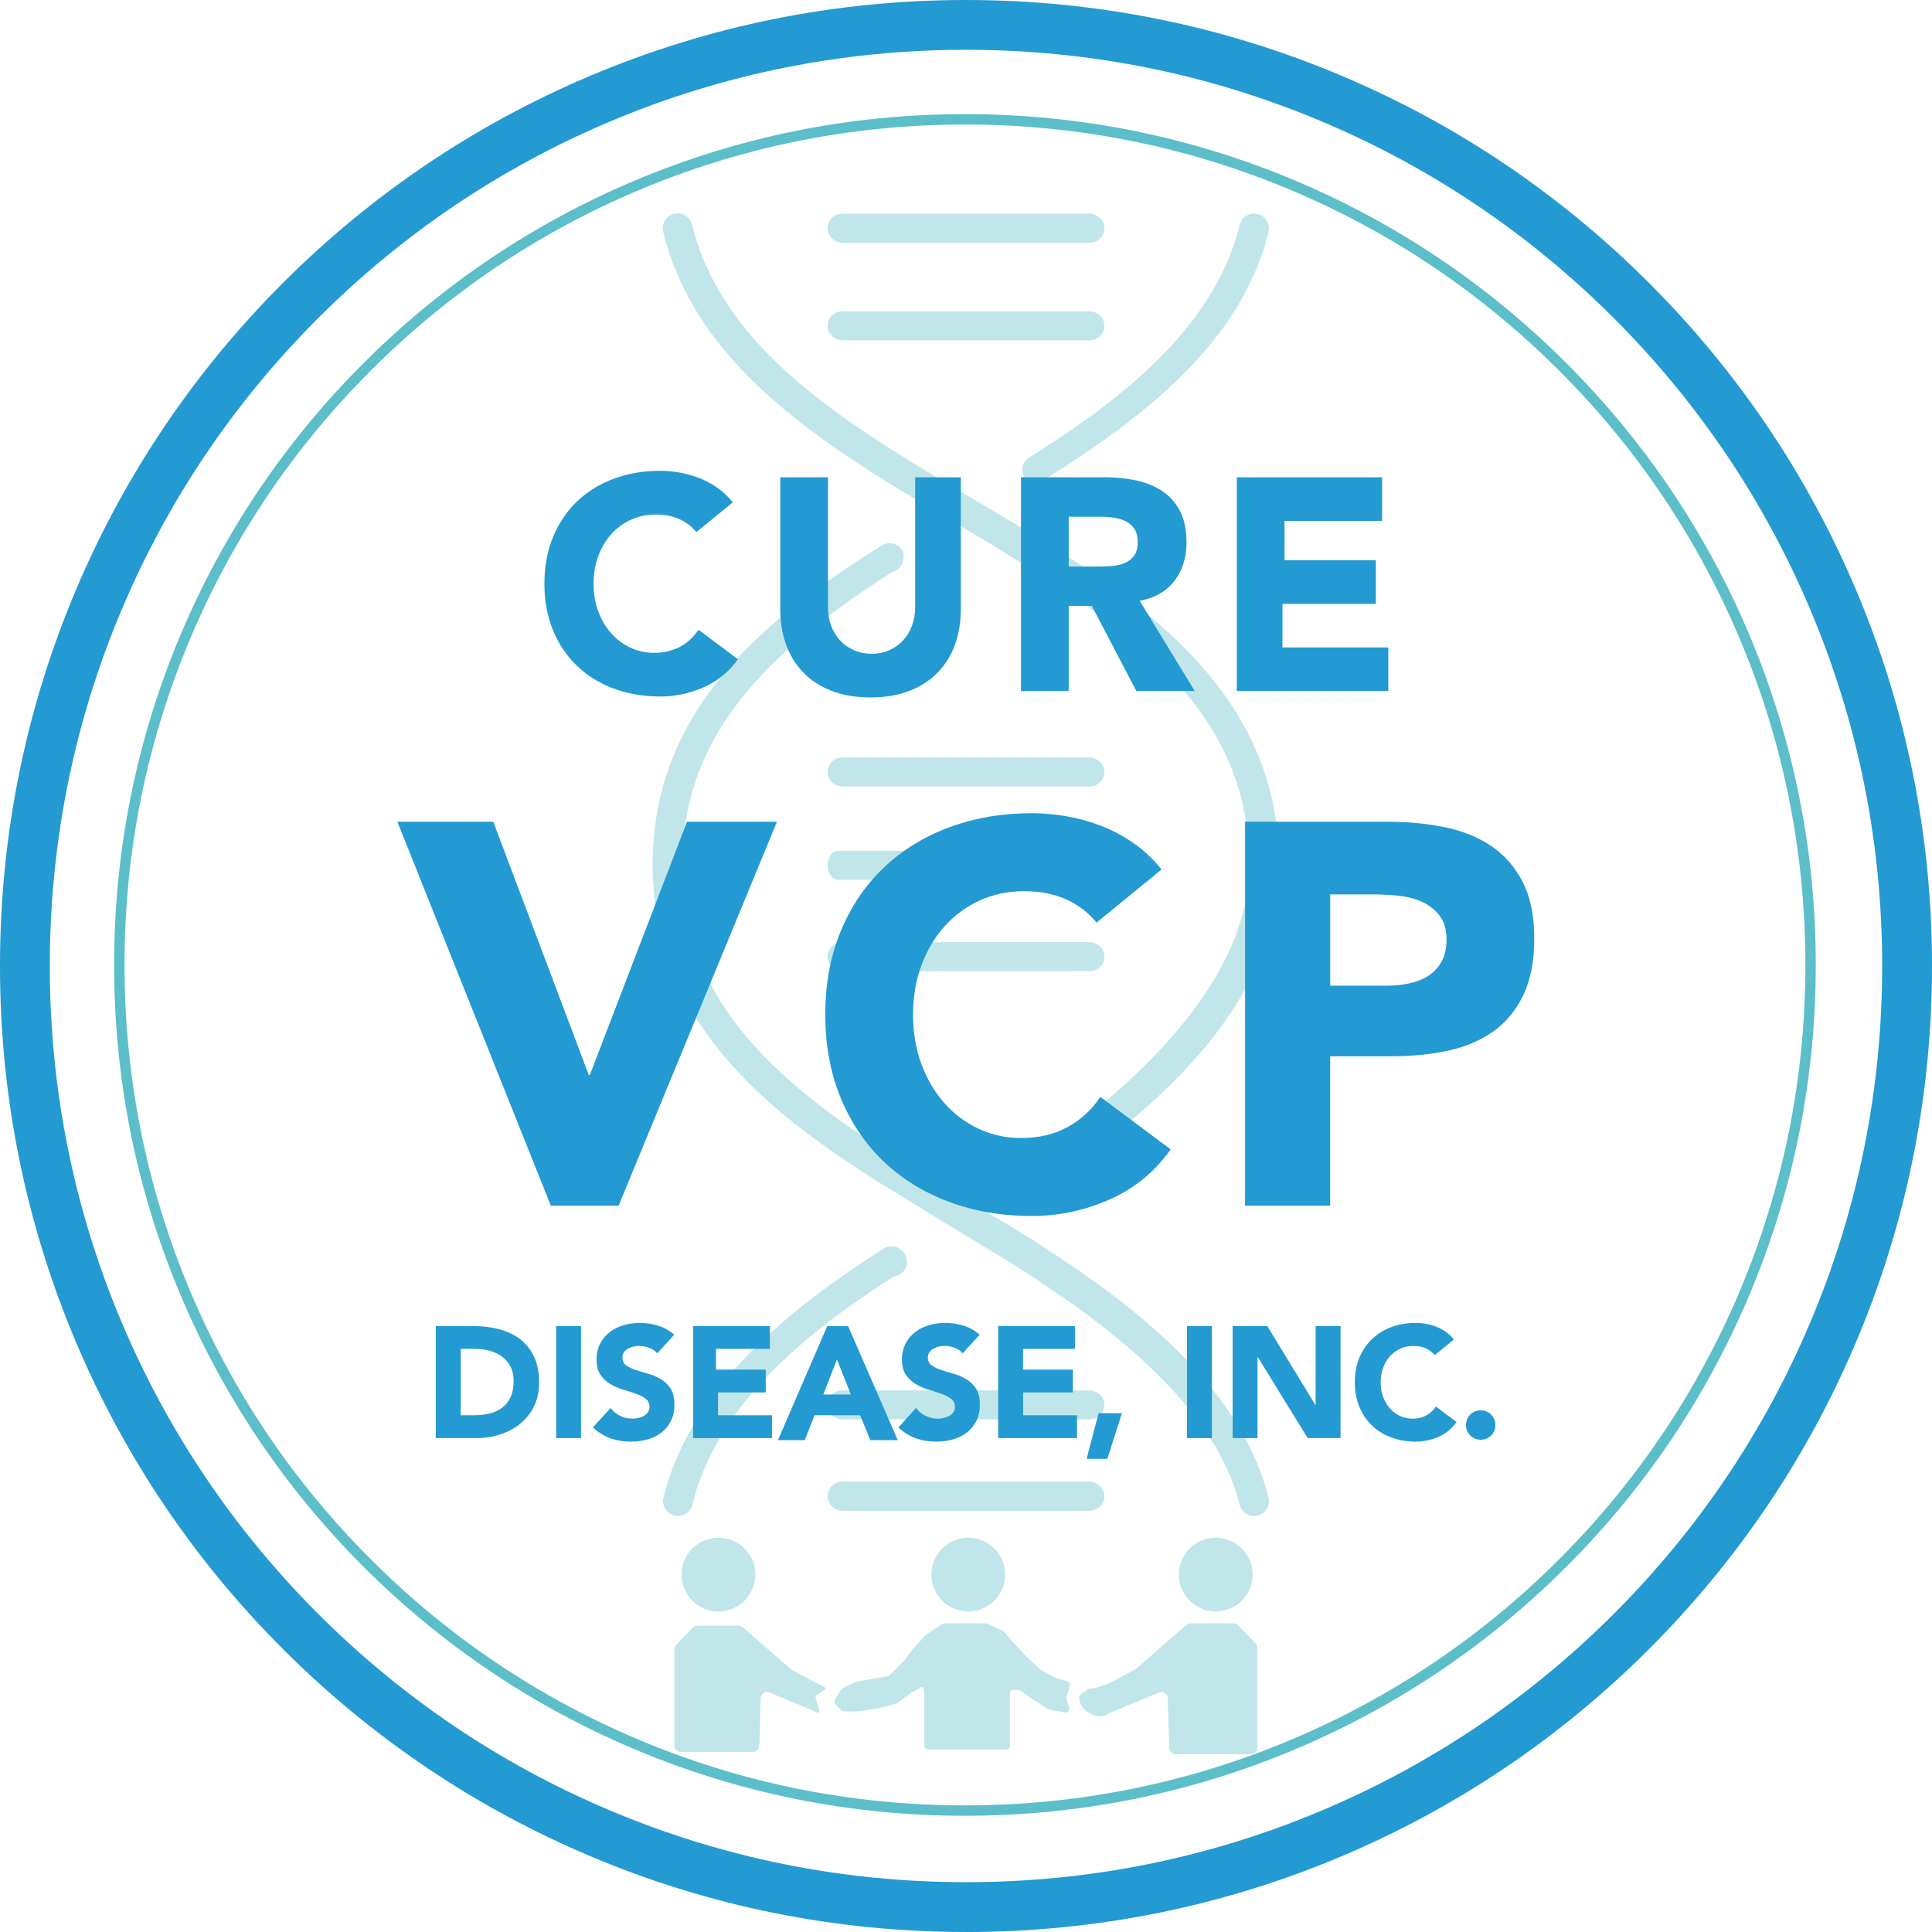 <svg preserveAspectRatio="xMidYMid meet" data-bbox="-0.79 0.27 931.01 931.02" viewBox="-0.79 0.27 931.01 931.02" xmlns="http://www.w3.org/2000/svg" data-type="color" role="img" aria-label="Cure VCP Disease circular logo">
    <g>
        <defs>
            <clipPath id="92a18262-624e-4517-8e72-21d8b3e17af3_comp-lofwkbtj2">
                <path d="M605.11 741.27V845.6h-280.9V741.27h280.9z"/>
            </clipPath>
            <clipPath id="0a41db43-fa65-4afc-adbf-99c77b0c9562_comp-lofwkbtj2">
                <path d="M605.11 741.27V845.6h-280.9V741.27h280.9z"/>
            </clipPath>
        </defs>
        <path d="M603.53 730.83c-3.22 0-6.14-2.17-6.96-5.45-12.37-49.89-67.5-89.69-111.93-117.6-3.35-2.11 7.93.55 10.03-2.8 2.11-3.35-2.97-10.39.38-8.28 46.98 29.52 101.83 70.42 115.42 125.24a7.163 7.163 0 0 1-5.23 8.68c-.58.14-1.17.22-1.72.22Zm-106.6-115.97c-1.31 0-72.02-43.46-73.19-44.2-57.16-35.9-110.03-79.36-110.03-153.65s52.88-117.74 110.03-153.63c3.28-2.35 8.08-1.52 10.02 1.88 1.6 2.2.89 6.29-.38 7.51-.69.66-1.15 1.26-1.94 1.75-61.48 38.78-103.4 79.24-103.4 142.49s41.3 102.54 103.32 141.5c62.74 37.89 82.95 47.85 71.59 47.44-3.92-.14-6.88 3.6-5.65 7.34.31.94.31 1.55-.37 1.55Zm3.8-382.44-6.08-3.35c-2.11-3.35-2.8-5.48.09-8.06 44.46-27.92 89.47-62.45 101.85-112.36a7.143 7.143 0 0 1 8.68-5.23c3.85.95 6.19 4.83 5.23 8.68-13.5 54.46-61.77 90.21-108.48 119.62-.31.2-1.14.42-1.45.62" fill="#c1e6ea" data-color="1"/>
        <path d="M435.21 610.79c.34-1.2.6-1.72.6-3.17 0-1.74-1.45-4.17-1.45-4.17-3.46-3.49-7.13-3.08-9.43-1.42-45.34 28.9-92.86 66.84-106 119.87a7.163 7.163 0 0 0 5.23 8.68c.58.15 1.17.22 1.72.22 3.22 0 6.14-2.19 6.97-5.45 12.2-49.28 56.42-84.26 100.28-111.96.63-.58 1.89-1.94 2.08-2.63v.03Z" fill="#c1e6ea" data-color="1"/>
        <path d="M501.84 571.44c51.86-34.33 113.73-86 113.73-154.54 0-74.27-52.88-117.74-110.03-153.63h-.02c-12.02-7.54-24.58-14.99-36.72-22.18-12.08-7.16-24.58-14.54-36.46-22.02-44.46-27.93-87.3-60.65-99.66-110.56-.95-3.83-4.8-6.17-8.68-5.23a7.148 7.148 0 0 0-5.23 8.68c13.57 54.85 58.94 89.72 105.94 119.36 12.03 7.43 24.62 14.88 36.78 22.08 12.07 7.14 24.53 14.53 36.4 22.55 62.02 38.41 103.32 77.38 103.32 140.95 0 56.45-55.51 107.57-107.32 143.09-.69.48-2.66 3.08-2.66 4.92 0 1.06.35 3.55 1.15 4.57.72.91 2.52 2.59 3.79 2.74 2.17.25 3.63.08 5.2-.48" fill="#c1e6ea" data-color="1"/>
        <path d="M524.41 117.27H405.39c-3.69 0-7.02-2.69-7.34-6.36-.36-4.15 2.89-7.64 6.97-7.64h119.03c3.69 0 7.02 2.69 7.33 6.36.36 4.15-2.91 7.64-6.97 7.64Z" fill="#c1e6ea" data-color="1"/>
        <path d="M524.41 164.27H405.39c-3.69 0-7.02-2.69-7.34-6.36-.36-4.15 2.89-7.64 6.97-7.64h119.03c3.69 0 7.02 2.69 7.33 6.36.36 4.15-2.91 7.64-6.97 7.64Z" fill="#c1e6ea" data-color="1"/>
        <path d="M524.41 684.27H405.39c-3.69 0-7.02-2.69-7.34-6.36-.36-4.15 2.89-7.64 6.97-7.64h119.03c3.69 0 7.02 2.69 7.33 6.36.36 4.15-2.91 7.64-6.97 7.64Z" fill="#c1e6ea" data-color="1"/>
        <path d="M524.41 728.27H405.39c-3.69 0-7.02-2.69-7.34-6.36-.36-4.15 2.89-7.64 6.97-7.64h119.03c3.69 0 7.02 2.69 7.33 6.36.36 4.15-2.91 7.64-6.97 7.64Z" fill="#c1e6ea" data-color="1"/>
        <path d="M526.56 424.27H403.14c-2.57 0-4.87-2.69-5.09-6.36-.25-4.15 2.01-7.64 4.84-7.64h123.43c2.57 0 4.87 2.69 5.09 6.36.25 4.15-2.01 7.64-4.84 7.64h-.02Z" fill="#c1e6ea" data-color="1"/>
        <path d="M524.41 379.27H405.39c-3.69 0-7.02-2.69-7.34-6.36-.36-4.15 2.89-7.64 6.97-7.64h119.03c3.69 0 7.02 2.69 7.33 6.36.36 4.15-2.91 7.64-6.97 7.64Z" fill="#c1e6ea" data-color="1"/>
        <path d="M524.41 468.27H405.39c-3.69 0-7.02-2.69-7.34-6.36-.36-4.15 2.89-7.64 6.97-7.64h119.03c3.69 0 7.02 2.69 7.33 6.36.36 4.15-2.91 7.64-6.97 7.64Z" fill="#c1e6ea" data-color="1"/>
        <path fill="#c1e6ea" d="M436.21 608v.54a6.73 6.73 0 0 1-6.73 6.73h-.54a6.73 6.73 0 0 1-6.73-6.73V608a6.73 6.73 0 0 1 6.73-6.73h.54a6.73 6.73 0 0 1 6.73 6.73z" data-color="1"/>
        <path d="M498.21 573.27h-.19c-3.75 0-6.81-3.07-6.81-6.81v-.39c0-3.75 3.07-6.81 6.81-6.81h.19c3.86 0 7 3.07 7 6.81v.39c.38 3.5-3.81 7.1-7 6.82v-.02Z" fill="#c1e6ea" data-color="1"/>
        <path d="M498.39 232.96c-3.6 0-6.54-2.94-6.54-6.54s2.94-6.54 6.54-6.54 7.56 5.63 7.56 9.23l-1.02-2.69c-.03 3.54-3.03 6.32-6.54 6.54Z" fill="#c1e6ea" data-color="1"/>
        <path fill="#c1e6ea" d="M434.3 269.26a6.93 6.93 0 1 1-13.86 0 6.93 6.93 0 0 1 13.86 0z" data-color="1"/>
        <g clip-path="url(#92a18262-624e-4517-8e72-21d8b3e17af3_comp-lofwkbtj2)">
            <g clip-path="url(#0a41db43-fa65-4afc-adbf-99c77b0c9562_comp-lofwkbtj2)">
                <path d="M363.19 759.04c0 9.81-7.96 17.77-17.77 17.77s-17.77-7.96-17.77-17.77 7.96-17.77 17.77-17.77 17.77 7.96 17.77 17.77" fill="#c0e6e9" data-color="2"/>
                <path d="M483.58 759.04c0 9.81-7.96 17.77-17.77 17.77s-17.77-7.96-17.77-17.77 7.96-17.77 17.77-17.77 17.77 7.96 17.77 17.77" fill="#c0e6e9" data-color="2"/>
                <path d="M602.82 759.04c0 9.81-7.96 17.77-17.77 17.77s-17.77-7.96-17.77-17.77 7.96-17.77 17.77-17.77 17.77 7.96 17.77 17.77" fill="#c0e6e9" data-color="2"/>
                <path d="M324.21 841.43v-46.36c0-.79.31-1.54.85-2.11l8.07-8.34c.57-.59 1.36-.92 2.18-.92h19.87c.73 0 1.44.26 1.99.75l23.07 20.13c.17.15.36.28.55.38l11.41 6.16c.98.53 4.92 1.85 4.92 2.97l-4.91 3.56c0 2.19 3.14 8.82 1.13 7.93l-23.26-9.68c-1.97-.87-4.2.53-4.26 2.69l-.72 22.94a3.03 3.03 0 0 1-3.03 2.94h-34.83c-1.68 0-3.03-1.36-3.03-3.03" fill="#c0e6e9" data-color="2"/>
                <path d="M605.11 842.47v-48.14c0-.81-.32-1.59-.88-2.18l-8.39-8.66c-.59-.61-1.4-.95-2.25-.95h-20.63c-.76 0-1.49.27-2.06.77l-23.94 20.89c-.18.15-.37.29-.57.4l-11.84 6.39c-1.02.55-7.47 3.08-10.69 3.08l-4.64 3.3c-.36 8.06 10.13 12.2 14.15 8.63l24.13-10.04c2.05-.9 4.35.55 4.42 2.79l.75 23.83a3.128 3.128 0 0 0 3.13 3.03h36.18c1.73 0 3.13-1.4 3.13-3.13" fill="#c0e6e9" data-color="2"/>
                <path d="M454.2 782.55h19.84c.24 0 .47.05.69.15l7.68 3.42c.23.1.43.25.59.44l4.64 5.39 6.02 6.4.07.07 6.62 6.25c.1.1.22.18.35.25l7.2 3.96c.12.07.25.12.38.15l5.3 1.39c.93.24 1.46 1.2 1.19 2.12l-1.62 5.41c-.1.32-.1.65 0 .97l1.33 4.45c.36 1.21-.68 2.37-1.92 2.15l-7.56-1.35c-.22-.04-.43-.12-.61-.24l-9.12-5.84-.1-.07-4.04-3.03c-.29-.22-.65-.34-1.01-.34h-2.55c-.93 0-1.69.76-1.69 1.69v25.28c0 .93-.76 1.69-1.69 1.69H446.3c-.93 0-1.69-.76-1.69-1.69v-24.43c0-.94-.2-4.14-1.14-4.14l-3.98 2.44c-.37 0-.73.12-1.02.34l-6.87 5.15c-.18.13-.38.23-.59.28l-8.32 2.17c-.06.01-.11.03-.17.03l-9.65 1.48c-.08.01-.17.02-.26.02h-6.76c-.45 0-.88-.18-1.19-.5l-2.81-2.81c-.52-.52-.64-1.3-.31-1.96l1.55-3.07c.86-1.7 2.29-3.05 4.04-3.81l5.06-2.19c.12-.05.25-.09.38-.11l14.45-2.53c.34-.06.66-.22.9-.47l6.74-6.74c.06-.06.11-.12.16-.18l4.42-5.9.12-.15 6.25-6.61c.09-.1.19-.18.3-.25l7.38-4.86c.28-.18.6-.28.93-.28" fill="#c0e6e9" data-color="2"/>
            </g>
        </g>
        <path d="M464.71 931.27c-62.84 0-123.8-12.31-181.2-36.59-55.43-23.45-105.21-57.01-147.96-99.76-42.75-42.75-76.31-92.53-99.76-147.96C11.52 589.57-.79 528.61-.79 465.77s12.31-123.8 36.59-181.2c23.45-55.43 57.01-105.21 99.76-147.96 42.75-42.75 92.53-76.31 147.96-99.76C340.91 12.58 401.87.27 464.71.27s123.8 12.31 181.2 36.59c55.43 23.45 105.21 57.01 147.96 99.76 42.75 42.75 76.31 92.53 99.76 147.96 24.28 57.4 36.59 118.36 36.59 181.2s-12.31 123.8-36.59 181.2c-23.45 55.43-57.01 105.21-99.76 147.96s-92.53 76.31-147.96 99.76c-57.4 24.28-118.36 36.59-181.2 36.59Zm0-907c-59.61 0-117.43 11.67-171.85 34.69-52.57 22.24-99.79 54.07-140.34 94.62S80.13 241.35 57.9 293.92c-23.02 54.42-34.69 112.24-34.69 171.85S34.88 583.2 57.9 637.62c22.24 52.57 54.07 99.79 94.62 140.34s87.77 72.39 140.34 94.62c54.42 23.02 112.24 34.69 171.85 34.69s117.43-11.67 171.85-34.69c52.57-22.24 99.79-54.07 140.34-94.62s72.39-87.77 94.62-140.34c23.02-54.42 34.69-112.24 34.69-171.85s-11.67-117.43-34.69-171.85c-22.24-52.57-54.07-99.79-94.62-140.34s-87.77-72.39-140.34-94.62c-54.42-23.02-112.24-34.69-171.85-34.69Z" fill="#239ad1" data-color="3"/>
        <path d="M334.8 256.7c-2.24-2.73-4.99-4.82-8.26-6.28-3.27-1.46-7.04-2.19-11.33-2.19s-8.26.83-11.91 2.48a28.611 28.611 0 0 0-9.5 6.94c-2.68 2.97-4.78 6.5-6.28 10.59-1.51 4.09-2.27 8.53-2.27 13.3s.75 9.33 2.27 13.37c1.51 4.04 3.58 7.55 6.21 10.52 2.63 2.97 5.72 5.29 9.28 6.94 3.56 1.66 7.38 2.48 11.47 2.48 4.68 0 8.82-.97 12.42-2.92 3.6-1.95 6.58-4.68 8.91-8.18l19 14.18c-4.38 6.14-9.94 10.67-16.66 13.59-6.72 2.92-13.64 4.38-20.75 4.38-8.09 0-15.54-1.27-22.36-3.8s-12.71-6.16-17.68-10.89c-4.97-4.72-8.84-10.45-11.62-17.17-2.78-6.72-4.17-14.22-4.17-22.51s1.39-15.78 4.17-22.51c2.78-6.72 6.65-12.44 11.62-17.17 4.97-4.72 10.86-8.35 17.68-10.89 6.82-2.53 14.27-3.8 22.36-3.8 2.92 0 5.97.27 9.13.8 3.16.54 6.28 1.39 9.35 2.56 3.07 1.17 6.01 2.73 8.84 4.68 2.82 1.95 5.36 4.34 7.6 7.16l-17.54 14.32Z" fill="#239ad1" data-color="3"/>
        <path d="M462.21 293.84c0 6.14-.92 11.79-2.77 16.95s-4.59 9.64-8.23 13.44c-3.64 3.8-8.19 6.77-13.63 8.91-5.44 2.14-11.71 3.22-18.8 3.22s-13.51-1.07-18.94-3.22c-5.44-2.14-9.98-5.11-13.63-8.91-3.64-3.8-6.39-8.28-8.23-13.44-1.85-5.16-2.77-10.81-2.77-16.95v-63.57h23v62.69c0 3.22.52 6.19 1.55 8.91 1.03 2.73 2.48 5.09 4.35 7.09 1.87 2 4.1 3.56 6.71 4.68 2.6 1.12 5.43 1.68 8.47 1.68s5.84-.56 8.4-1.68c2.55-1.12 4.77-2.68 6.63-4.68 1.87-2 3.32-4.36 4.35-7.09 1.03-2.73 1.55-5.7 1.55-8.91v-62.69h22v63.57Z" fill="#239ad1" data-color="3"/>
        <path d="M491.21 230.27h40.4c5.31 0 10.34.51 15.11 1.53s8.94 2.72 12.53 5.09c3.59 2.38 6.44 5.58 8.55 9.6 2.11 4.03 3.17 9.04 3.17 15.06 0 7.27-1.92 13.46-5.75 18.55s-9.44 8.32-16.81 9.67l26.54 43.5H546.8l-21.44-41h-11.15v41h-23v-103Zm23 43h13.71c2.09 0 4.3-.07 6.63-.22s4.45-.6 6.34-1.34c1.89-.75 3.45-1.91 4.7-3.5 1.24-1.59 1.86-3.82 1.86-6.71 0-2.68-.55-4.82-1.64-6.41a10.92 10.92 0 0 0-4.17-3.65c-1.69-.84-3.63-1.42-5.81-1.71-2.19-.3-4.32-.45-6.41-.45h-15.2v24Z" fill="#239ad1" data-color="3"/>
        <path d="M595.21 230.27h70v21h-47v19h44v21h-45v21h51v21h-73v-103Z" fill="#239ad1" data-color="3"/>
        <path d="M190.7 396.27h46.22l46.01 122h.53l46.8-122h43.35l-76.3 185h-32.66l-73.95-185Z" fill="#239ad1" data-color="3"/>
        <path d="M527.64 444.86c-4-4.87-8.91-8.61-14.74-11.22-5.83-2.61-12.57-3.91-20.22-3.91s-14.74 1.48-21.26 4.44c-6.52 2.96-12.18 7.09-16.96 12.39-4.79 5.31-8.52 11.61-11.22 18.91-2.7 7.3-4.04 15.22-4.04 23.74s1.35 16.66 4.04 23.87c2.69 7.22 6.39 13.48 11.09 18.78 4.7 5.31 10.22 9.44 16.57 12.39 6.35 2.96 13.18 4.43 20.48 4.43 8.35 0 15.74-1.74 22.17-5.22 6.43-3.48 11.74-8.35 15.91-14.61l33.91 25.31c-7.83 10.96-17.74 19.04-29.74 24.26-12 5.22-24.35 7.83-37.05 7.83-14.44 0-27.74-2.26-39.92-6.78-12.18-4.52-22.7-11-31.57-19.44-8.87-8.43-15.78-18.65-20.74-30.65-4.96-12-7.44-25.39-7.44-40.18s2.48-28.18 7.44-40.18c4.96-12 11.87-22.22 20.74-30.65s19.39-14.91 31.57-19.44c12.17-4.52 25.48-6.78 39.92-6.78 5.22 0 10.65.48 16.31 1.43 5.65.96 11.22 2.48 16.7 4.57 5.48 2.09 10.74 4.87 15.78 8.35 5.04 3.48 9.56 7.74 13.57 12.78l-31.31 25.57Z" fill="#239ad1" data-color="3"/>
        <path d="M599.21 396.27h68.99c9.59 0 18.66.87 27.2 2.62s16 4.75 22.36 9.02c6.36 4.27 11.42 10.03 15.17 17.26 3.75 7.24 5.62 16.35 5.62 27.33s-1.74 19.88-5.23 27.2-8.29 13.17-14.39 17.53c-6.11 4.36-13.34 7.45-21.71 9.29-8.37 1.83-17.44 2.75-27.2 2.75H640.2v72h-41v-185Zm41 79h27.24c3.67 0 7.2-.35 10.61-1.05 3.4-.7 6.46-1.87 9.17-3.54 2.71-1.66 4.89-3.93 6.55-6.81 1.66-2.88 2.49-6.5 2.49-10.87 0-4.71-1.09-8.51-3.27-11.39-2.19-2.88-4.98-5.11-8.38-6.68-3.4-1.57-7.2-2.57-11.39-3.01-4.19-.43-8.21-.65-12.05-.65h-20.95v44Z" fill="#239ad1" data-color="3"/>
        <path d="M209.21 639.27h17.85c4.32 0 8.43.48 12.32 1.45 3.89.97 7.28 2.53 10.18 4.69 2.9 2.16 5.2 4.97 6.9 8.43 1.7 3.46 2.56 7.65 2.56 12.58 0 4.37-.83 8.23-2.48 11.56s-3.88 6.13-6.67 8.39c-2.8 2.26-6.03 3.98-9.69 5.15-3.66 1.17-7.5 1.75-11.52 1.75h-19.45v-54Zm12 43h6.17c2.74 0 5.3-.28 7.66-.84 2.36-.56 4.41-1.49 6.13-2.78 1.73-1.3 3.09-3 4.08-5.1.99-2.11 1.49-4.69 1.49-7.73 0-2.64-.5-4.94-1.49-6.9-.99-1.95-2.32-3.57-4-4.84-1.68-1.27-3.65-2.22-5.9-2.86-2.26-.63-4.64-.95-7.12-.95h-7.01v32Z" fill="#239ad1" data-color="3"/>
        <path d="M267.21 639.27h12v54h-12v-54Z" fill="#239ad1" data-color="3"/>
        <path d="M315.92 652.47c-.97-1.23-2.29-2.14-3.96-2.73-1.67-.59-3.24-.88-4.73-.88-.87 0-1.77.1-2.69.31-.92.21-1.79.53-2.61.96-.82.44-1.49 1.01-2 1.73s-.77 1.59-.77 2.61c0 1.64.61 2.9 1.84 3.77 1.23.87 2.78 1.61 4.65 2.23 1.87.61 3.88 1.23 6.03 1.84 2.15.61 4.16 1.49 6.03 2.61 1.87 1.13 3.42 2.64 4.65 4.53 1.23 1.9 1.84 4.43 1.84 7.61s-.56 5.66-1.69 7.92-2.65 4.13-4.57 5.61c-1.92 1.49-4.15 2.59-6.69 3.3s-5.21 1.08-8.03 1.08c-3.54 0-6.82-.54-9.84-1.61-3.02-1.08-5.84-2.82-8.45-5.23l8.53-9.38a12.38 12.38 0 0 0 4.65 3.8c1.87.9 3.8 1.35 5.8 1.35.97 0 1.96-.12 2.96-.35 1-.23 1.89-.58 2.69-1.04.79-.46 1.43-1.05 1.92-1.77s.73-1.56.73-2.54c0-1.64-.63-2.93-1.88-3.88-1.26-.95-2.83-1.75-4.73-2.42-1.9-.67-3.95-1.33-6.15-2-2.2-.66-4.25-1.56-6.15-2.69-1.9-1.13-3.47-2.61-4.73-4.46-1.26-1.84-1.88-4.28-1.88-7.3s.58-5.48 1.73-7.69 2.69-4.05 4.61-5.53c1.92-1.49 4.14-2.6 6.65-3.34 2.51-.74 5.1-1.11 7.76-1.11 3.07 0 6.05.44 8.92 1.31 2.87.87 5.46 2.33 7.76 4.38l-8.22 8.99Z" fill="#239ad1" data-color="3"/>
        <path d="M333.21 639.27h37v11h-26v10h24v11h-23v11h26v11h-38v-54Z" fill="#239ad1" data-color="3"/>
        <path d="M397.87 639.27h10.02l23.93 55h-13.21l-4.88-12h-22l-4.72 12H374.1l23.77-55Zm4.67 16.09-6.61 16.91h13.3l-6.69-16.91Z" fill="#239ad1" data-color="3"/>
        <path d="M463.1 652.47c-.97-1.23-2.29-2.14-3.96-2.73-1.67-.59-3.24-.88-4.73-.88-.87 0-1.77.1-2.69.31-.92.21-1.79.53-2.61.96-.82.44-1.49 1.01-2 1.73s-.77 1.59-.77 2.61c0 1.64.61 2.9 1.84 3.77 1.23.87 2.78 1.61 4.65 2.23 1.87.61 3.88 1.23 6.03 1.84 2.15.61 4.16 1.49 6.03 2.61 1.87 1.13 3.42 2.64 4.65 4.53 1.23 1.9 1.84 4.43 1.84 7.61s-.56 5.66-1.69 7.92-2.65 4.13-4.57 5.61c-1.92 1.49-4.15 2.59-6.69 3.3s-5.21 1.08-8.03 1.08c-3.54 0-6.82-.54-9.84-1.61-3.02-1.08-5.84-2.82-8.45-5.23l8.53-9.38a12.38 12.38 0 0 0 4.65 3.8c1.87.9 3.8 1.35 5.8 1.35.97 0 1.96-.12 2.96-.35 1-.23 1.89-.58 2.69-1.04.79-.46 1.43-1.05 1.92-1.77s.73-1.56.73-2.54c0-1.64-.63-2.93-1.88-3.88-1.26-.95-2.83-1.75-4.73-2.42-1.9-.67-3.95-1.33-6.15-2-2.2-.66-4.25-1.56-6.15-2.69-1.9-1.13-3.47-2.61-4.73-4.46-1.26-1.84-1.88-4.28-1.88-7.3s.58-5.48 1.73-7.69 2.69-4.05 4.61-5.53c1.92-1.49 4.14-2.6 6.65-3.34 2.51-.74 5.1-1.11 7.76-1.11 3.07 0 6.05.44 8.92 1.31 2.87.87 5.46 2.33 7.76 4.38l-8.22 8.99Z" fill="#239ad1" data-color="3"/>
        <path d="M480.21 639.27h37v11h-25v10h24v11h-24v11h26v11h-38v-54Z" fill="#239ad1" data-color="3"/>
        <path d="M528.62 681.27h11.23l-7.02 22h-9.99l5.77-22Z" fill="#239ad1" data-color="3"/>
        <path d="M571.21 639.27h12v54h-12v-54Z" fill="#239ad1" data-color="3"/>
        <path d="M593.21 639.27h16.69l23.15 38h.15v-38h12v54h-15.84l-24-39h-.16v39h-12v-54Z" fill="#239ad1" data-color="3"/>
        <path d="M690.6 653.32a11.76 11.76 0 0 0-4.34-3.3c-1.72-.77-3.7-1.15-5.96-1.15s-4.34.44-6.26 1.31a15.05 15.05 0 0 0-5 3.65c-1.41 1.56-2.51 3.42-3.3 5.57-.79 2.15-1.19 4.48-1.19 6.99s.4 4.91 1.19 7.03c.79 2.13 1.88 3.97 3.27 5.53a14.79 14.79 0 0 0 4.88 3.65c1.87.87 3.88 1.31 6.03 1.31 2.46 0 4.64-.51 6.53-1.54 1.89-1.02 3.46-2.46 4.69-4.3l9.99 7.45c-2.31 3.23-5.23 5.61-8.76 7.15s-7.17 2.31-10.91 2.31c-4.25 0-8.17-.67-11.76-2s-6.69-3.24-9.3-5.73c-2.61-2.48-4.65-5.49-6.11-9.03-1.46-3.54-2.19-7.48-2.19-11.84s.73-8.3 2.19-11.84c1.46-3.54 3.5-6.55 6.11-9.03 2.61-2.48 5.71-4.39 9.3-5.73 3.59-1.33 7.51-2 11.76-2 1.54 0 3.14.14 4.8.42 1.66.28 3.3.73 4.92 1.34 1.61.62 3.16 1.44 4.65 2.46 1.49 1.03 2.82 2.28 4 3.77l-9.22 7.53Z" fill="#239ad1" data-color="3"/>
        <path d="M705.66 686.98c0-.97.18-1.9.54-2.77.36-.87.86-1.63 1.5-2.27s1.4-1.14 2.27-1.5c.87-.36 1.79-.54 2.77-.54s1.9.18 2.77.54c.87.36 1.63.86 2.27 1.5.64.64 1.14 1.4 1.5 2.27.36.87.54 1.8.54 2.77s-.18 1.9-.54 2.77c-.36.87-.86 1.63-1.5 2.27-.64.64-1.4 1.14-2.27 1.5-.87.36-1.79.54-2.77.54s-1.9-.18-2.77-.54c-.87-.36-1.63-.86-2.27-1.5s-1.14-1.4-1.5-2.27a7.16 7.16 0 0 1-.54-2.77Z" fill="#239ad1" data-color="3"/>
        <path d="M464.21 875.27c-55.35 0-109.04-10.84-159.59-32.22-48.82-20.65-92.67-50.21-130.32-87.87s-67.22-81.5-87.87-130.32c-21.38-50.55-32.22-104.24-32.22-159.59s10.84-109.04 32.22-159.59c20.65-48.82 50.21-92.67 87.87-130.32 37.65-37.65 81.5-67.22 130.32-87.87 50.55-21.38 104.24-32.22 159.59-32.22S573.25 66.11 623.8 87.49c48.82 20.65 92.67 50.21 130.32 87.87s67.21 81.5 87.87 130.32c21.38 50.55 32.22 104.24 32.22 159.59s-10.84 109.04-32.22 159.59c-20.65 48.82-50.21 92.67-87.87 130.32-37.65 37.65-81.5 67.21-130.32 87.87-50.55 21.38-104.24 32.22-159.59 32.22Zm0-815c-54.68 0-107.71 10.71-157.64 31.83-48.23 20.4-91.54 49.6-128.73 86.8s-66.4 80.51-86.8 128.73C69.92 357.56 59.21 410.6 59.21 465.27s10.71 107.71 31.83 157.64c20.4 48.23 49.6 91.54 86.8 128.73s80.51 66.4 128.73 86.8c49.93 21.12 102.97 31.83 157.64 31.83s107.71-10.71 157.64-31.83c48.23-20.4 91.54-49.6 128.73-86.8s66.4-80.51 86.8-128.73c21.12-49.93 31.83-102.97 31.83-157.64s-10.71-107.71-31.83-157.64c-20.4-48.23-49.6-91.54-86.8-128.73s-80.51-66.4-128.73-86.8c-49.93-21.12-102.97-31.83-157.64-31.83Z" fill="#5bbec8" data-color="4"/>
    </g>
</svg>